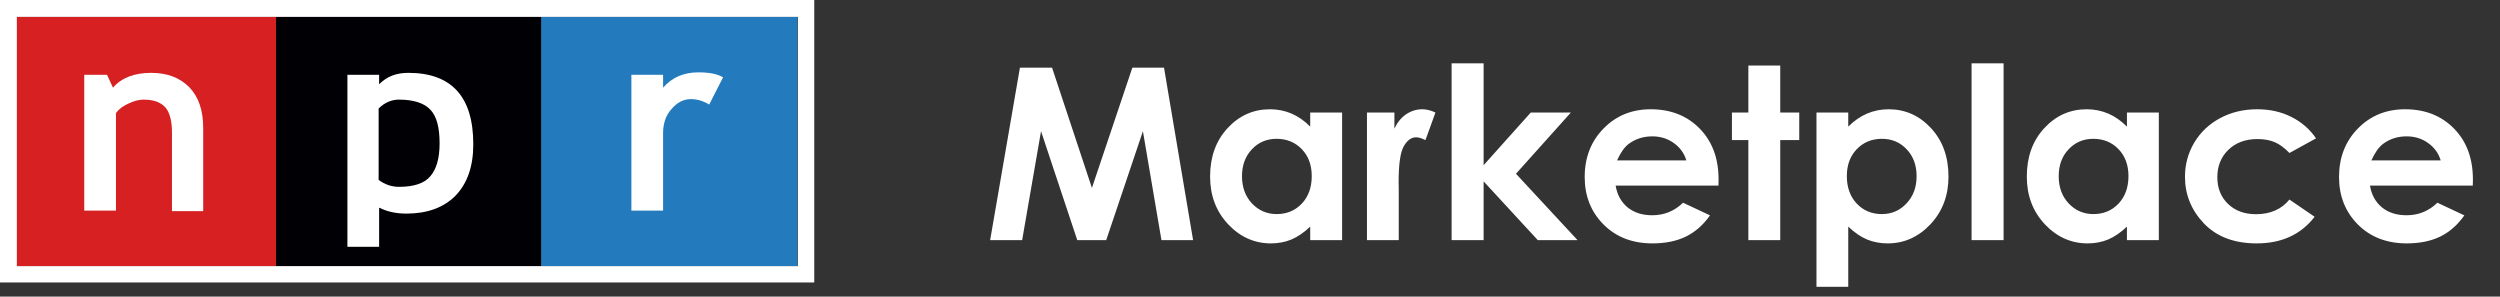 <svg width="177" height="21" viewBox="0 0 177 21" fill="none" xmlns="http://www.w3.org/2000/svg">
<rect x="0" y="0" width="177" height="21" fill="#333333" stroke="none"/>
<g clip-path="url(#clip0)">
<path d="M19.579 18.842V1.193H1.158V18.842H19.579Z" fill="#D62021"/>
<path d="M38.316 18.842V1.193H19.544V18.842H38.316Z" fill="#000005"/>
<path d="M56.456 18.842V1.193H38.316V18.842H56.456Z" fill="#237BBD"/>
<path d="M12.175 14.947V9.403C12.175 8.596 12.035 8 11.719 7.614C11.368 7.228 10.877 7.053 10.14 7.053C9.824 7.053 9.474 7.158 9.088 7.333C8.702 7.509 8.421 7.719 8.21 8V14.912H5.965V5.298H7.579L8 6.21C8.596 5.509 9.509 5.158 10.702 5.158C11.86 5.158 12.737 5.509 13.403 6.175C14.07 6.877 14.386 7.824 14.386 9.053V14.947H12.175Z" fill="white"/>
<path d="M28.772 15.123C30.246 15.123 31.404 14.702 32.246 13.86C33.088 12.982 33.509 11.789 33.509 10.21C33.509 6.842 31.965 5.158 28.912 5.158C28.07 5.158 27.404 5.403 26.842 5.965V5.298H24.597V17.474H26.842V14.702C27.404 14.982 28.035 15.123 28.772 15.123ZM28.246 7.053C29.263 7.053 30.035 7.298 30.456 7.754C30.912 8.21 31.123 9.017 31.123 10.14C31.123 11.193 30.912 11.965 30.456 12.491C30.035 12.982 29.298 13.228 28.246 13.228C27.719 13.228 27.228 13.053 26.807 12.737V7.684C27.228 7.263 27.719 7.053 28.246 7.053Z" fill="white"/>
<path d="M50.211 7.403C49.825 7.158 49.368 7.017 48.912 7.017C48.386 7.017 47.93 7.263 47.544 7.719C47.123 8.175 46.947 8.772 46.947 9.438V14.912H44.702V5.298H46.947V6.21C47.579 5.474 48.421 5.123 49.439 5.123C50.211 5.123 50.772 5.228 51.193 5.474L50.211 7.403Z" fill="white"/>
<path d="M0 0V20H57.649V0H0ZM1.193 18.842V1.193H56.491V18.842H1.193Z" fill="white"/>
</g>
<path d="M72.211 4.79H74.485L77.308 13.306L80.171 4.79H82.412L84.471 17H82.23L80.918 9.289L78.32 17H76.27L73.705 9.289L72.368 17H70.102L72.211 4.79ZM92.763 7.969H95.021V17H92.763V16.045C92.321 16.466 91.875 16.77 91.427 16.959C90.984 17.141 90.503 17.232 89.983 17.232C88.815 17.232 87.805 16.781 86.953 15.879C86.101 14.972 85.675 13.846 85.675 12.501C85.675 11.106 86.087 9.964 86.912 9.073C87.736 8.182 88.738 7.736 89.916 7.736C90.459 7.736 90.968 7.839 91.444 8.043C91.92 8.248 92.36 8.555 92.763 8.965V7.969ZM90.381 9.828C89.678 9.828 89.095 10.077 88.63 10.575C88.165 11.068 87.933 11.701 87.933 12.476C87.933 13.256 88.168 13.898 88.638 14.402C89.114 14.905 89.698 15.157 90.389 15.157C91.103 15.157 91.695 14.911 92.166 14.418C92.636 13.92 92.871 13.27 92.871 12.468C92.871 11.682 92.636 11.046 92.166 10.559C91.695 10.072 91.101 9.828 90.381 9.828ZM96.781 7.969H98.724V9.106C98.934 8.658 99.213 8.317 99.562 8.085C99.91 7.853 100.292 7.736 100.707 7.736C101.001 7.736 101.308 7.814 101.629 7.969L100.923 9.919C100.658 9.787 100.439 9.72 100.267 9.72C99.919 9.72 99.623 9.936 99.379 10.368C99.141 10.799 99.022 11.646 99.022 12.908L99.031 13.348V17H96.781V7.969ZM102.774 4.482H105.04V11.696L108.377 7.969H111.216L107.331 12.302L111.689 17H108.875L105.04 12.841V17H102.774V4.482ZM121.667 13.14H114.387C114.492 13.782 114.772 14.294 115.225 14.676C115.685 15.052 116.269 15.24 116.977 15.24C117.824 15.24 118.551 14.944 119.16 14.352L121.069 15.248C120.593 15.924 120.023 16.424 119.359 16.751C118.695 17.072 117.907 17.232 116.994 17.232C115.577 17.232 114.423 16.787 113.532 15.896C112.641 14.999 112.196 13.879 112.196 12.534C112.196 11.156 112.638 10.014 113.524 9.106C114.415 8.193 115.53 7.736 116.869 7.736C118.291 7.736 119.448 8.193 120.339 9.106C121.23 10.014 121.675 11.214 121.675 12.709L121.667 13.14ZM119.392 11.355C119.243 10.852 118.947 10.442 118.504 10.127C118.067 9.812 117.558 9.654 116.977 9.654C116.346 9.654 115.793 9.831 115.317 10.185C115.018 10.406 114.741 10.796 114.487 11.355H119.392ZM123.784 4.64H126.041V7.969H127.386V9.919H126.041V17H123.784V9.919H122.621V7.969H123.784V4.64ZM130.856 7.969V8.965C131.265 8.555 131.708 8.248 132.184 8.043C132.66 7.839 133.169 7.736 133.711 7.736C134.89 7.736 135.892 8.182 136.716 9.073C137.541 9.964 137.953 11.106 137.953 12.501C137.953 13.846 137.527 14.972 136.675 15.879C135.822 16.781 134.813 17.232 133.645 17.232C133.125 17.232 132.641 17.141 132.192 16.959C131.744 16.77 131.299 16.466 130.856 16.045V20.304H128.606V7.969H130.856ZM133.238 9.828C132.524 9.828 131.932 10.072 131.462 10.559C130.991 11.046 130.756 11.682 130.756 12.468C130.756 13.27 130.991 13.92 131.462 14.418C131.932 14.911 132.524 15.157 133.238 15.157C133.93 15.157 134.511 14.905 134.981 14.402C135.457 13.898 135.695 13.256 135.695 12.476C135.695 11.701 135.463 11.068 134.998 10.575C134.533 10.077 133.946 9.828 133.238 9.828ZM139.588 4.482H141.854V17H139.588V4.482ZM150.587 7.969H152.845V17H150.587V16.045C150.144 16.466 149.699 16.77 149.25 16.959C148.808 17.141 148.326 17.232 147.806 17.232C146.638 17.232 145.628 16.781 144.776 15.879C143.924 14.972 143.498 13.846 143.498 12.501C143.498 11.106 143.91 9.964 144.735 9.073C145.559 8.182 146.561 7.736 147.74 7.736C148.282 7.736 148.791 7.839 149.267 8.043C149.743 8.248 150.183 8.555 150.587 8.965V7.969ZM148.204 9.828C147.502 9.828 146.918 10.077 146.453 10.575C145.988 11.068 145.756 11.701 145.756 12.476C145.756 13.256 145.991 13.898 146.461 14.402C146.937 14.905 147.521 15.157 148.213 15.157C148.927 15.157 149.519 14.911 149.989 14.418C150.46 13.92 150.695 13.27 150.695 12.468C150.695 11.682 150.46 11.046 149.989 10.559C149.519 10.072 148.924 9.828 148.204 9.828ZM163.976 9.795L162.092 10.832C161.738 10.462 161.386 10.204 161.037 10.06C160.694 9.917 160.29 9.845 159.826 9.845C158.979 9.845 158.293 10.099 157.767 10.608C157.247 11.112 156.987 11.759 156.987 12.551C156.987 13.32 157.238 13.948 157.742 14.435C158.246 14.922 158.907 15.165 159.726 15.165C160.739 15.165 161.527 14.82 162.092 14.128L163.876 15.348C162.908 16.604 161.541 17.232 159.776 17.232C158.188 17.232 156.942 16.762 156.04 15.821C155.144 14.88 154.696 13.779 154.696 12.518C154.696 11.643 154.914 10.838 155.351 10.102C155.789 9.366 156.397 8.788 157.178 8.367C157.963 7.947 158.841 7.736 159.809 7.736C160.705 7.736 161.511 7.916 162.224 8.276C162.938 8.63 163.522 9.136 163.976 9.795ZM175.074 13.14H167.794C167.899 13.782 168.179 14.294 168.633 14.676C169.092 15.052 169.676 15.24 170.384 15.24C171.231 15.24 171.959 14.944 172.567 14.352L174.476 15.248C174.001 15.924 173.431 16.424 172.766 16.751C172.102 17.072 171.314 17.232 170.401 17.232C168.984 17.232 167.83 16.787 166.939 15.896C166.048 14.999 165.603 13.879 165.603 12.534C165.603 11.156 166.046 10.014 166.931 9.106C167.822 8.193 168.937 7.736 170.276 7.736C171.698 7.736 172.855 8.193 173.746 9.106C174.637 10.014 175.082 11.214 175.082 12.709L175.074 13.14ZM172.8 11.355C172.65 10.852 172.354 10.442 171.911 10.127C171.474 9.812 170.965 9.654 170.384 9.654C169.753 9.654 169.2 9.831 168.724 10.185C168.425 10.406 168.148 10.796 167.894 11.355H172.8Z" fill="white"/>
<defs>
<clipPath id="clip0">
<rect width="57.649" height="20" fill="white"/>
</clipPath>
</defs>
</svg>
